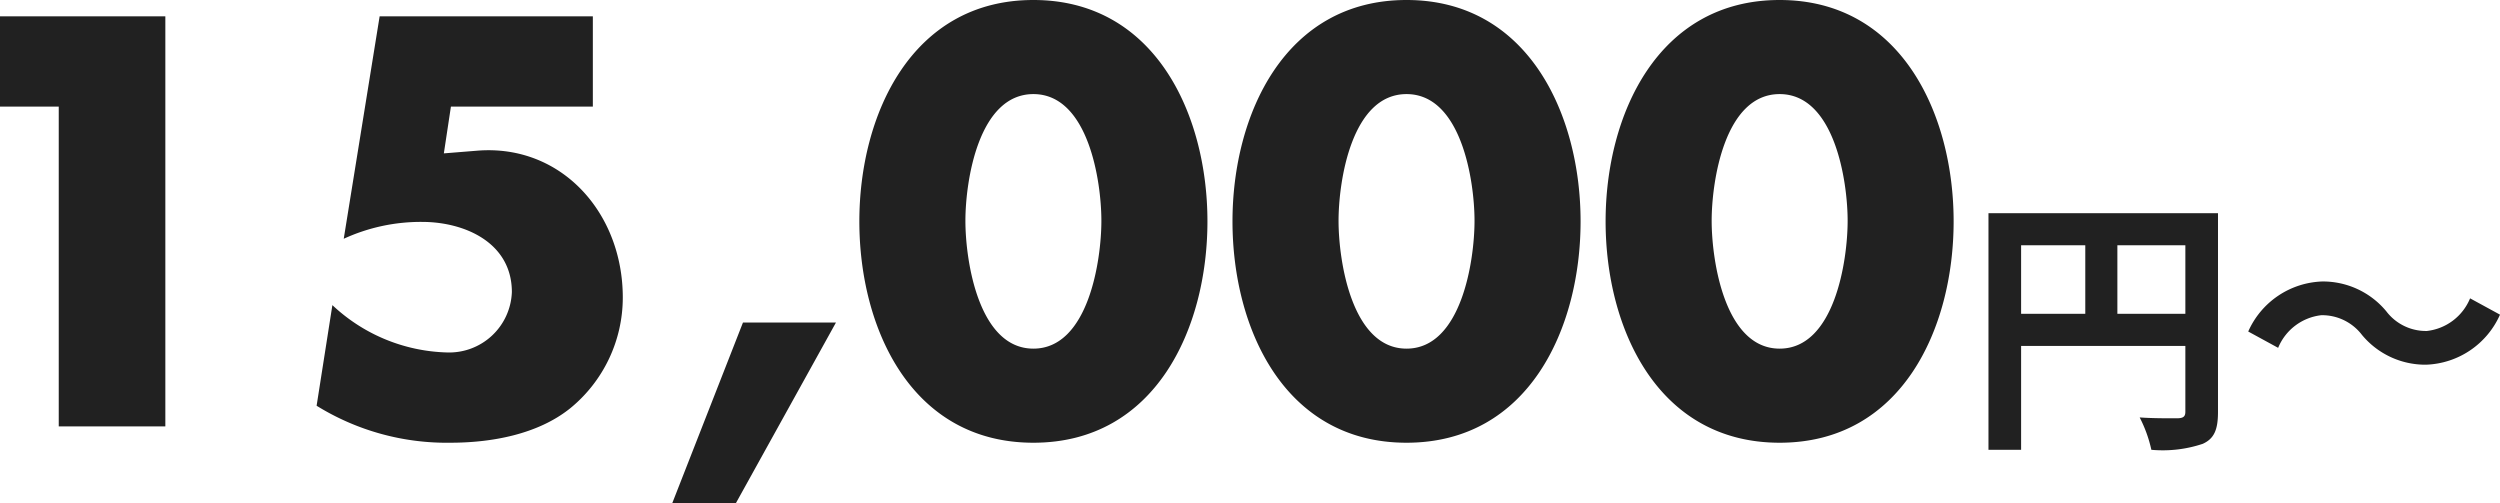 <svg xmlns="http://www.w3.org/2000/svg" width="156.281" height="31.45"><path d="M3.672 6.664v19.992h6.664V1.02H0v5.644zm33.388 0V1.02H23.732l-2.244 13.906a11.531 11.531 0 014.9-1.054c2.652 0 5.61 1.292 5.61 4.386a3.922 3.922 0 01-4.08 3.774 10.869 10.869 0 01-7.14-2.958l-.986 6.29a15.45 15.45 0 008.36 2.312c2.55 0 5.44-.51 7.48-2.142a8.936 8.936 0 003.3-6.936c0-5.3-3.842-9.588-9.078-9.18l-2.108.17.442-2.924zm9.384 13.5L42.026 31.45h3.978l6.254-11.288zM64.6 0c-7.616 0-10.88 7.174-10.88 13.838s3.23 13.838 10.88 13.838 10.88-7.174 10.88-13.838S72.216 0 64.6 0zm0 5.882c3.434 0 4.25 5.44 4.25 7.922s-.816 7.99-4.25 7.99-4.25-5.508-4.25-7.99.816-7.922 4.25-7.922zM87.926 0c-7.616 0-10.88 7.174-10.88 13.838s3.228 13.838 10.88 13.838 10.88-7.174 10.88-13.838S95.54 0 87.926 0zm0 5.882c3.434 0 4.25 5.44 4.25 7.922s-.816 7.99-4.25 7.99-4.25-5.508-4.25-7.99.814-7.922 4.25-7.922zM111.25 0c-7.616 0-10.88 7.174-10.88 13.838s3.23 13.838 10.88 13.838 10.876-7.174 10.876-13.838S118.864 0 111.248 0zm0 5.882c3.434 0 4.25 5.44 4.25 7.922s-.816 7.99-4.25 7.99-4.25-5.508-4.25-7.99.814-7.922 4.248-7.922zm21.112 13.736v-4.284h4.25v4.284zm-6.018-4.284h4.012v4.284h-4.012zm12.308-2.006h-14.348v14.79h2.04v-6.494h10.268v4.114c0 .289-.119.391-.442.408-.34 0-1.445.017-2.414-.051a8.263 8.263 0 01.731 2.023 7.854 7.854 0 003.213-.374c.714-.323.952-.884.952-1.989zm8.993 7.6a5.144 5.144 0 004.012 1.87 5.254 5.254 0 004.624-3.128l-1.87-1.02a3.321 3.321 0 01-2.7 2.04 3.11 3.11 0 01-2.533-1.224 5.144 5.144 0 00-4.012-1.87 5.254 5.254 0 00-4.624 3.128l1.87 1.02a3.321 3.321 0 012.7-2.04 3.135 3.135 0 012.533 1.223z" fill="#212121"/></svg>